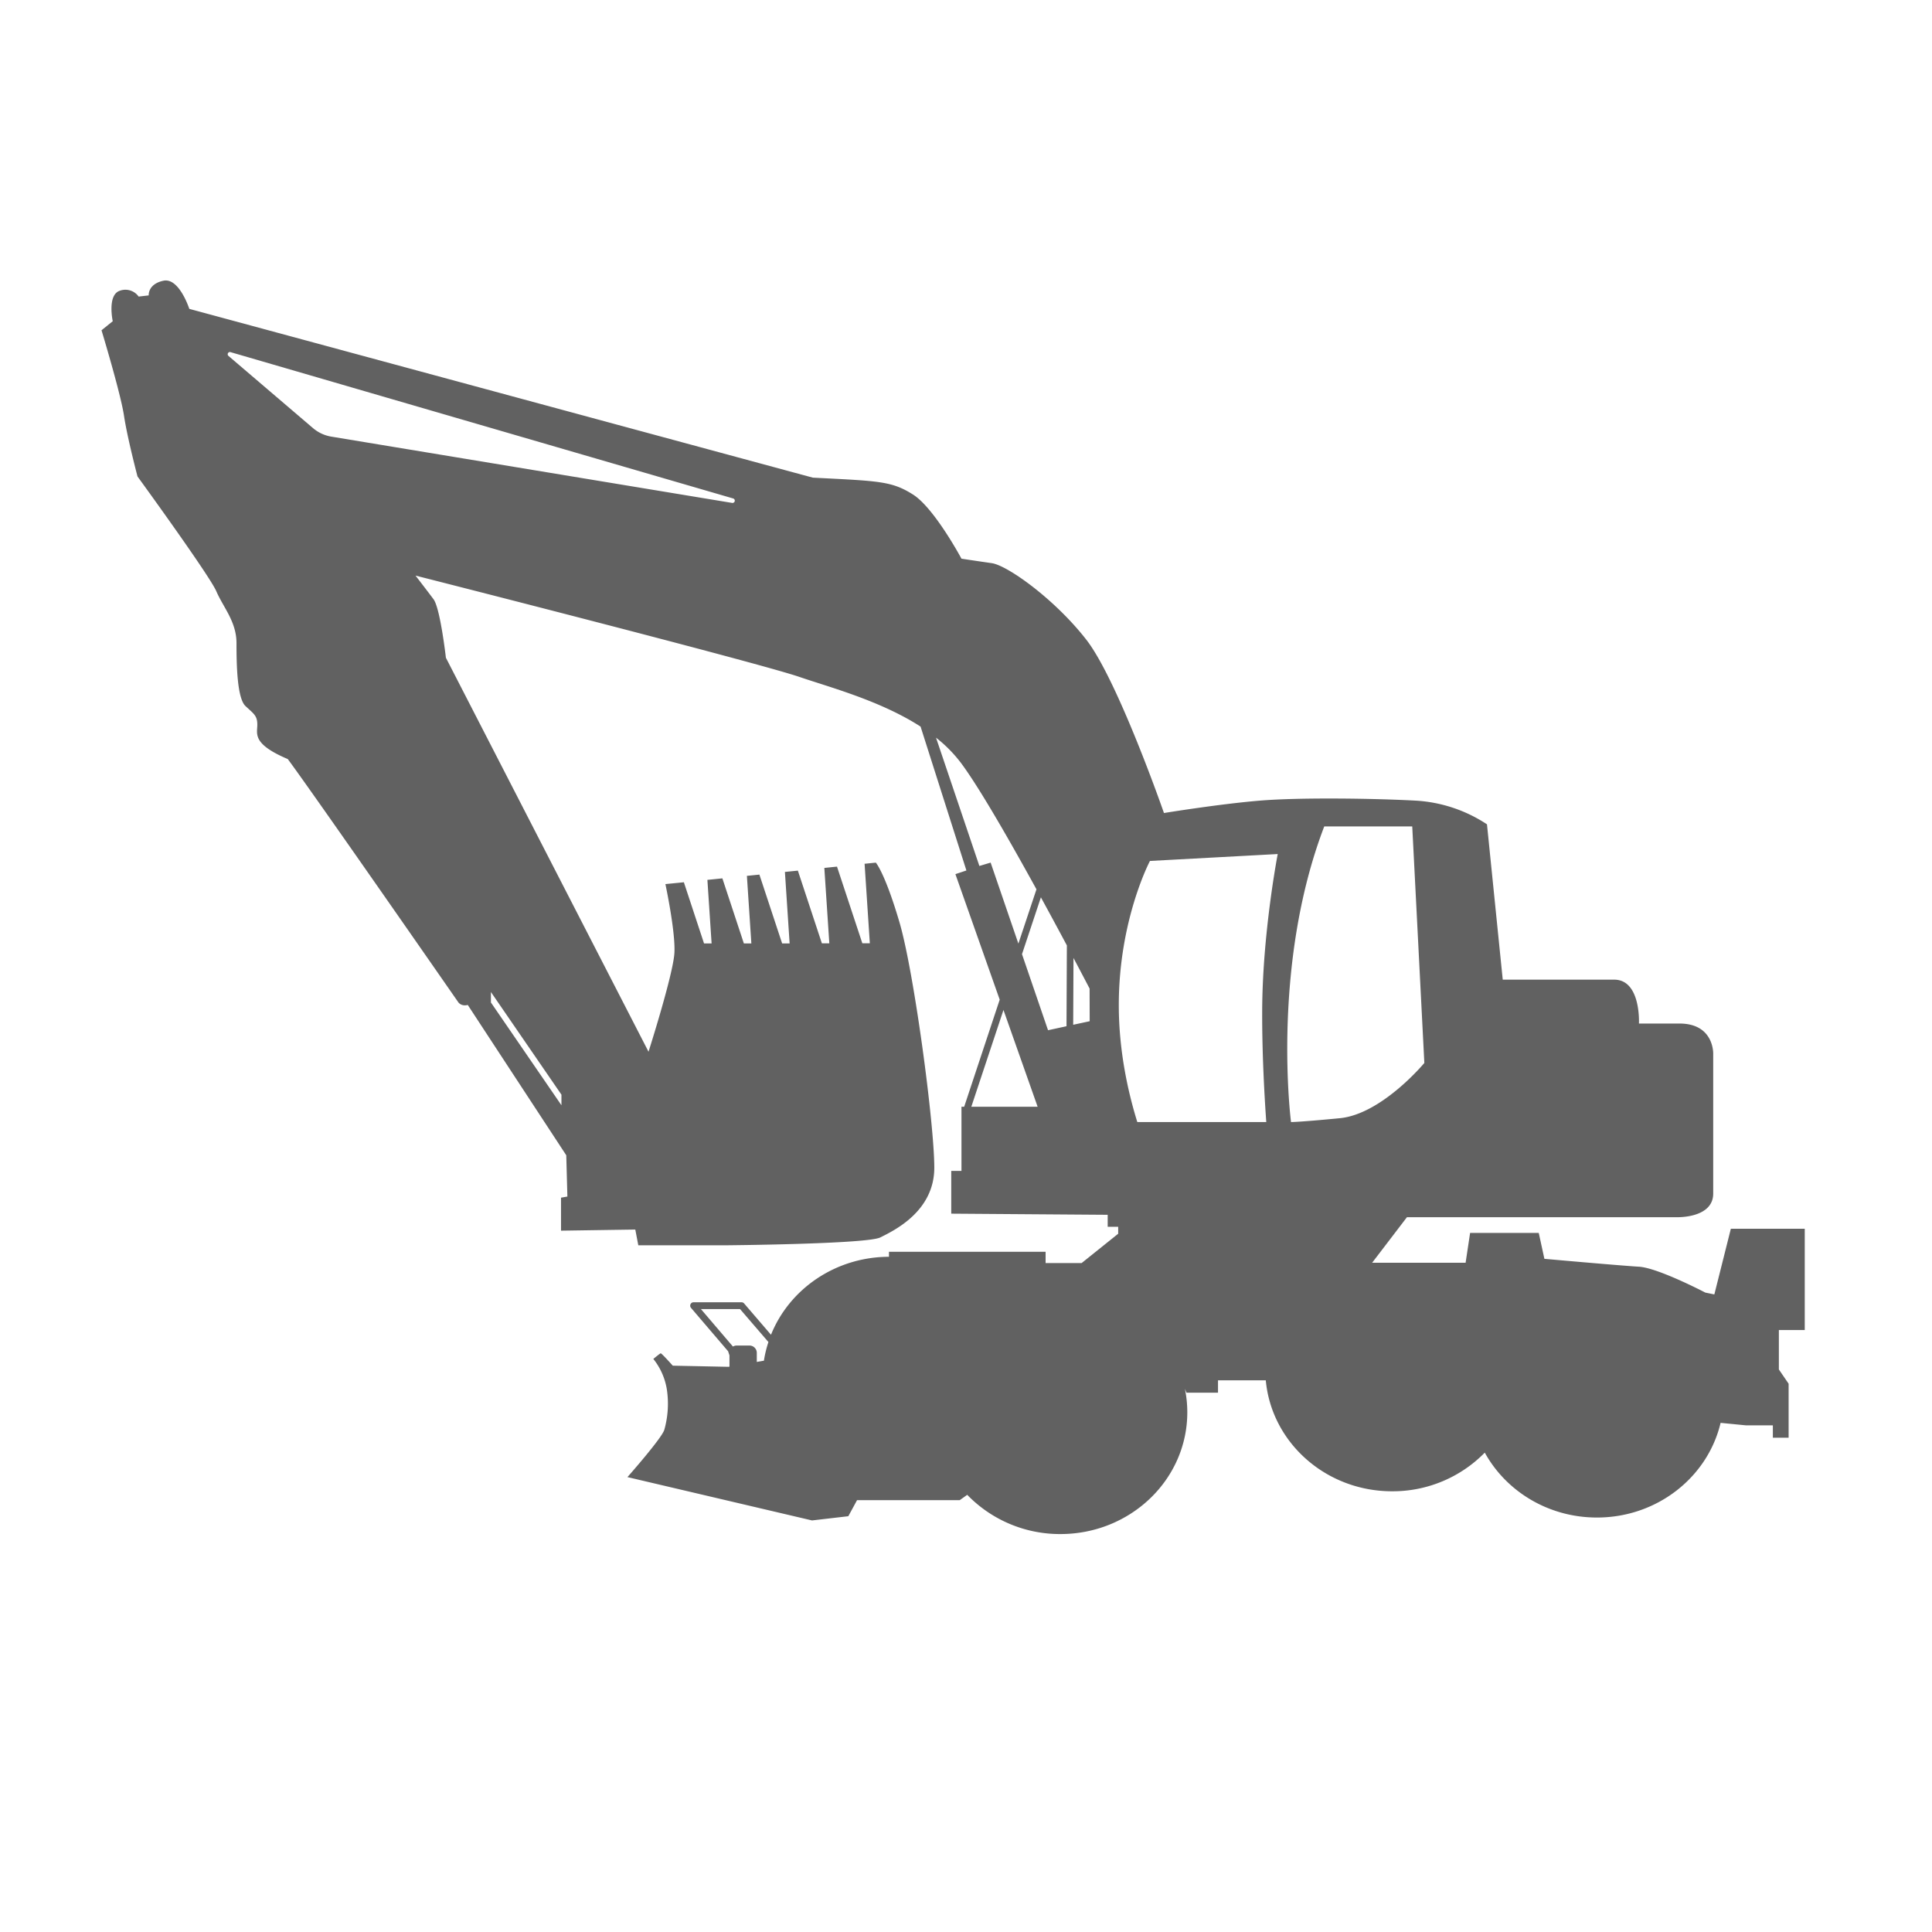 <svg xmlns="http://www.w3.org/2000/svg" xmlns:svg="http://www.w3.org/2000/svg" width="1054" height="1054" xml:space="preserve"> <defs>  <style>.cls-1{fill:#616161;}</style> </defs> <g class="layer">  <title>Layer 1</title>  <g data-name="Calque 2" id="Calque_2">   <path class="cls-1" d="m984.58,725.61l0,-55.26l-40.32,0l-9,35.82l-4.92,-1s-25.79,-13.5 -36.22,-14.12s-51.58,-4.3 -51.58,-4.3l-3.07,-14.12l-37.46,0l-2.45,16.27l-51,0l19,-24.86l147.43,0s19.65,0.61 19.65,-12.9l0,-76.17s0.62,-16.58 -18.42,-16.58l-22.1,0s1.22,-23.94 -13.51,-23.94l-60.79,0l-8.6,-84.74a78.65,78.65 0 0 0 -38.68,-12.92c-22.72,-1.23 -63.24,-1.84 -85.35,0s-52.19,6.75 -52.19,6.75s-25.17,-72.45 -42.36,-94.55s-43,-40.53 -51.58,-41.76s-16.53,-2.44 -16.53,-2.44s-14.79,-27.63 -26.45,-35s-18.42,-7.37 -54.65,-9.21l-340.16,-92.08s-5.53,-17.2 -14.13,-15.35s-8,8 -8,8l-5.5,0.64a8.87,8.87 0 0 0 -10.44,-3.12c-6.76,2.46 -3.69,16.58 -3.69,16.58l-6.13,4.91s10.43,34.39 12.27,46.63s7.37,33.15 7.37,33.15s39.3,54 43,62.63s11,16.58 11,28.25s0.31,30.08 4.92,34.38s6.44,5.26 6.44,10.17s-3,10.42 16.61,18.73c12,16 93,132.63 93,132.63s1.53,2.45 5.21,1.53c4.61,7.06 53.73,82 53.73,82l0.61,22.52l-3.47,0.61l0,18l40.52,-0.61l1.64,8.6l46.66,0s78,-0.62 85.35,-4.3s29.47,-14.13 29.47,-38.07s-11.05,-106.84 -19,-133.86s-12.9,-32.54 -12.9,-32.54l-6.13,0.62l2.86,43.38l-4.09,0l-13.82,-41.82l-6.91,0.71l2.72,41.14l-4.06,0l-13.1,-39.67l-7.07,0.71l2.57,39l-4.09,0l-12.4,-37.54l-6.82,0.69l2.43,36.85l-4.09,0l-11.72,-35.49l-8.17,0.83l2.29,34.66l-4.13,0l-11,-33.36l-10.07,1s5.53,25.79 4.92,37.45s-14.13,54 -14.13,54l-110.54,-214.93s-3.07,-27 -6.75,-31.93s-9.83,-12.89 -9.83,-12.89s186.05,47.28 209.38,55.26c16.73,5.72 44.25,13 66.16,27.12l25,78.49l-6,2l24.17,68.48l-19.38,58.42l-1.48,0l0,4.46l0,0.11l0,0l0,30.43l-5.58,0l0,23.33l85.35,0.62l0,6.55l5.73,0l0,3.78l-19.95,16l-19.65,0l0,-6.14l-85.45,0l0,2.71c-29.35,0.09 -54.39,17.72 -64.36,42.54l-14.68,-17.09a1.87,1.87 0 0 0 -1.4,-0.64l-26.16,0a1.85,1.85 0 0 0 -1.4,3.05l20.23,23.67l0.75,2.24l0,6.16l-0.54,0.09l-30.39,-0.62s-6.14,-6.9 -6.61,-6.75s-4,3.07 -4,3.07a35.62,35.62 0 0 1 7.37,16.58a52.38,52.38 0 0 1 -1.38,22.1c-1.38,4.61 -20.11,25.79 -20.11,25.79l100.7,23.64l19.8,-2.3l4.76,-8.75l56,0l4.11,-2.92a70.36,70.36 0 0 0 50.86,21.4c38.22,0 69.2,-29.74 69.2,-66.42a63.49,63.49 0 0 0 -1.3,-12.79l0.85,2.09l17.2,0l0,-6.75l26.07,0c3.1,33.92 32.76,60.54 68.91,60.54a70.36,70.36 0 0 0 50.56,-21.09c11.6,21.06 34.64,35.41 61.19,35.41c32.93,0 60.46,-22.08 67.46,-51.65l13.78,1.35l14.73,0l0,6.75l8.6,0l0,-29.46l-5.32,-7.78l0,-21.49l14.12,0zm-716.76,-184.41l38.48,56l0,5.78l-38.48,-56.08l0,-5.7zm131.5,-266.85l-218.57,-36.15a20.6,20.6 0 0 1 -10,-4.65l-46.12,-39.39a1.2,1.2 0 0 1 1.11,-2.06l274.17,79.82a1.25,1.25 0 0 1 -0.59,2.43zm141.12,196.24l-6.14,1.84l-23.66,-70a75.05,75.05 0 0 1 13.89,14.16c10,13.53 26.45,42.29 40.91,68.57l-9.86,29.63l-15.14,-44.2zm-10.54,133.2l17.54,-52.8l18.64,52.8l-36.18,0zm51.93,-43.93l-10.07,2.18l-14.21,-41.5l10.31,-31c5.2,9.5 10.06,18.53 14.17,26.23l-0.2,44.09zm12.65,-2.73l-9,1.93l0.16,-36.44c5.39,10.16 8.79,16.7 8.79,16.7l0.05,17.81zm-177.73,185.2l-3.88,0.67l0,-5a4,4 0 0 0 -3.94,-3.94l-7.07,0a3.91,3.91 0 0 0 -2,0.56l-17.48,-20.47l21.34,0l15.49,18a63.49,63.49 0 0 0 -2.46,10.18zm274.06,-130.19l-70.35,0c-4.7,-15.09 -10.1,-38 -10.1,-63.8c0,-46.62 17,-78.65 17,-78.65l69.7,-3.77s-8.48,43.82 -8.48,86.66c-0.04,22.38 1.18,44.57 2.23,59.56zm13.51,0s-11.07,-85 18.13,-161.29l48,0l6.6,129.05s-23.13,27.89 -46.12,30.14c-21.67,2.1 -26.61,2.1 -26.61,2.1z" id="svg_1"></path>  </g> </g></svg>